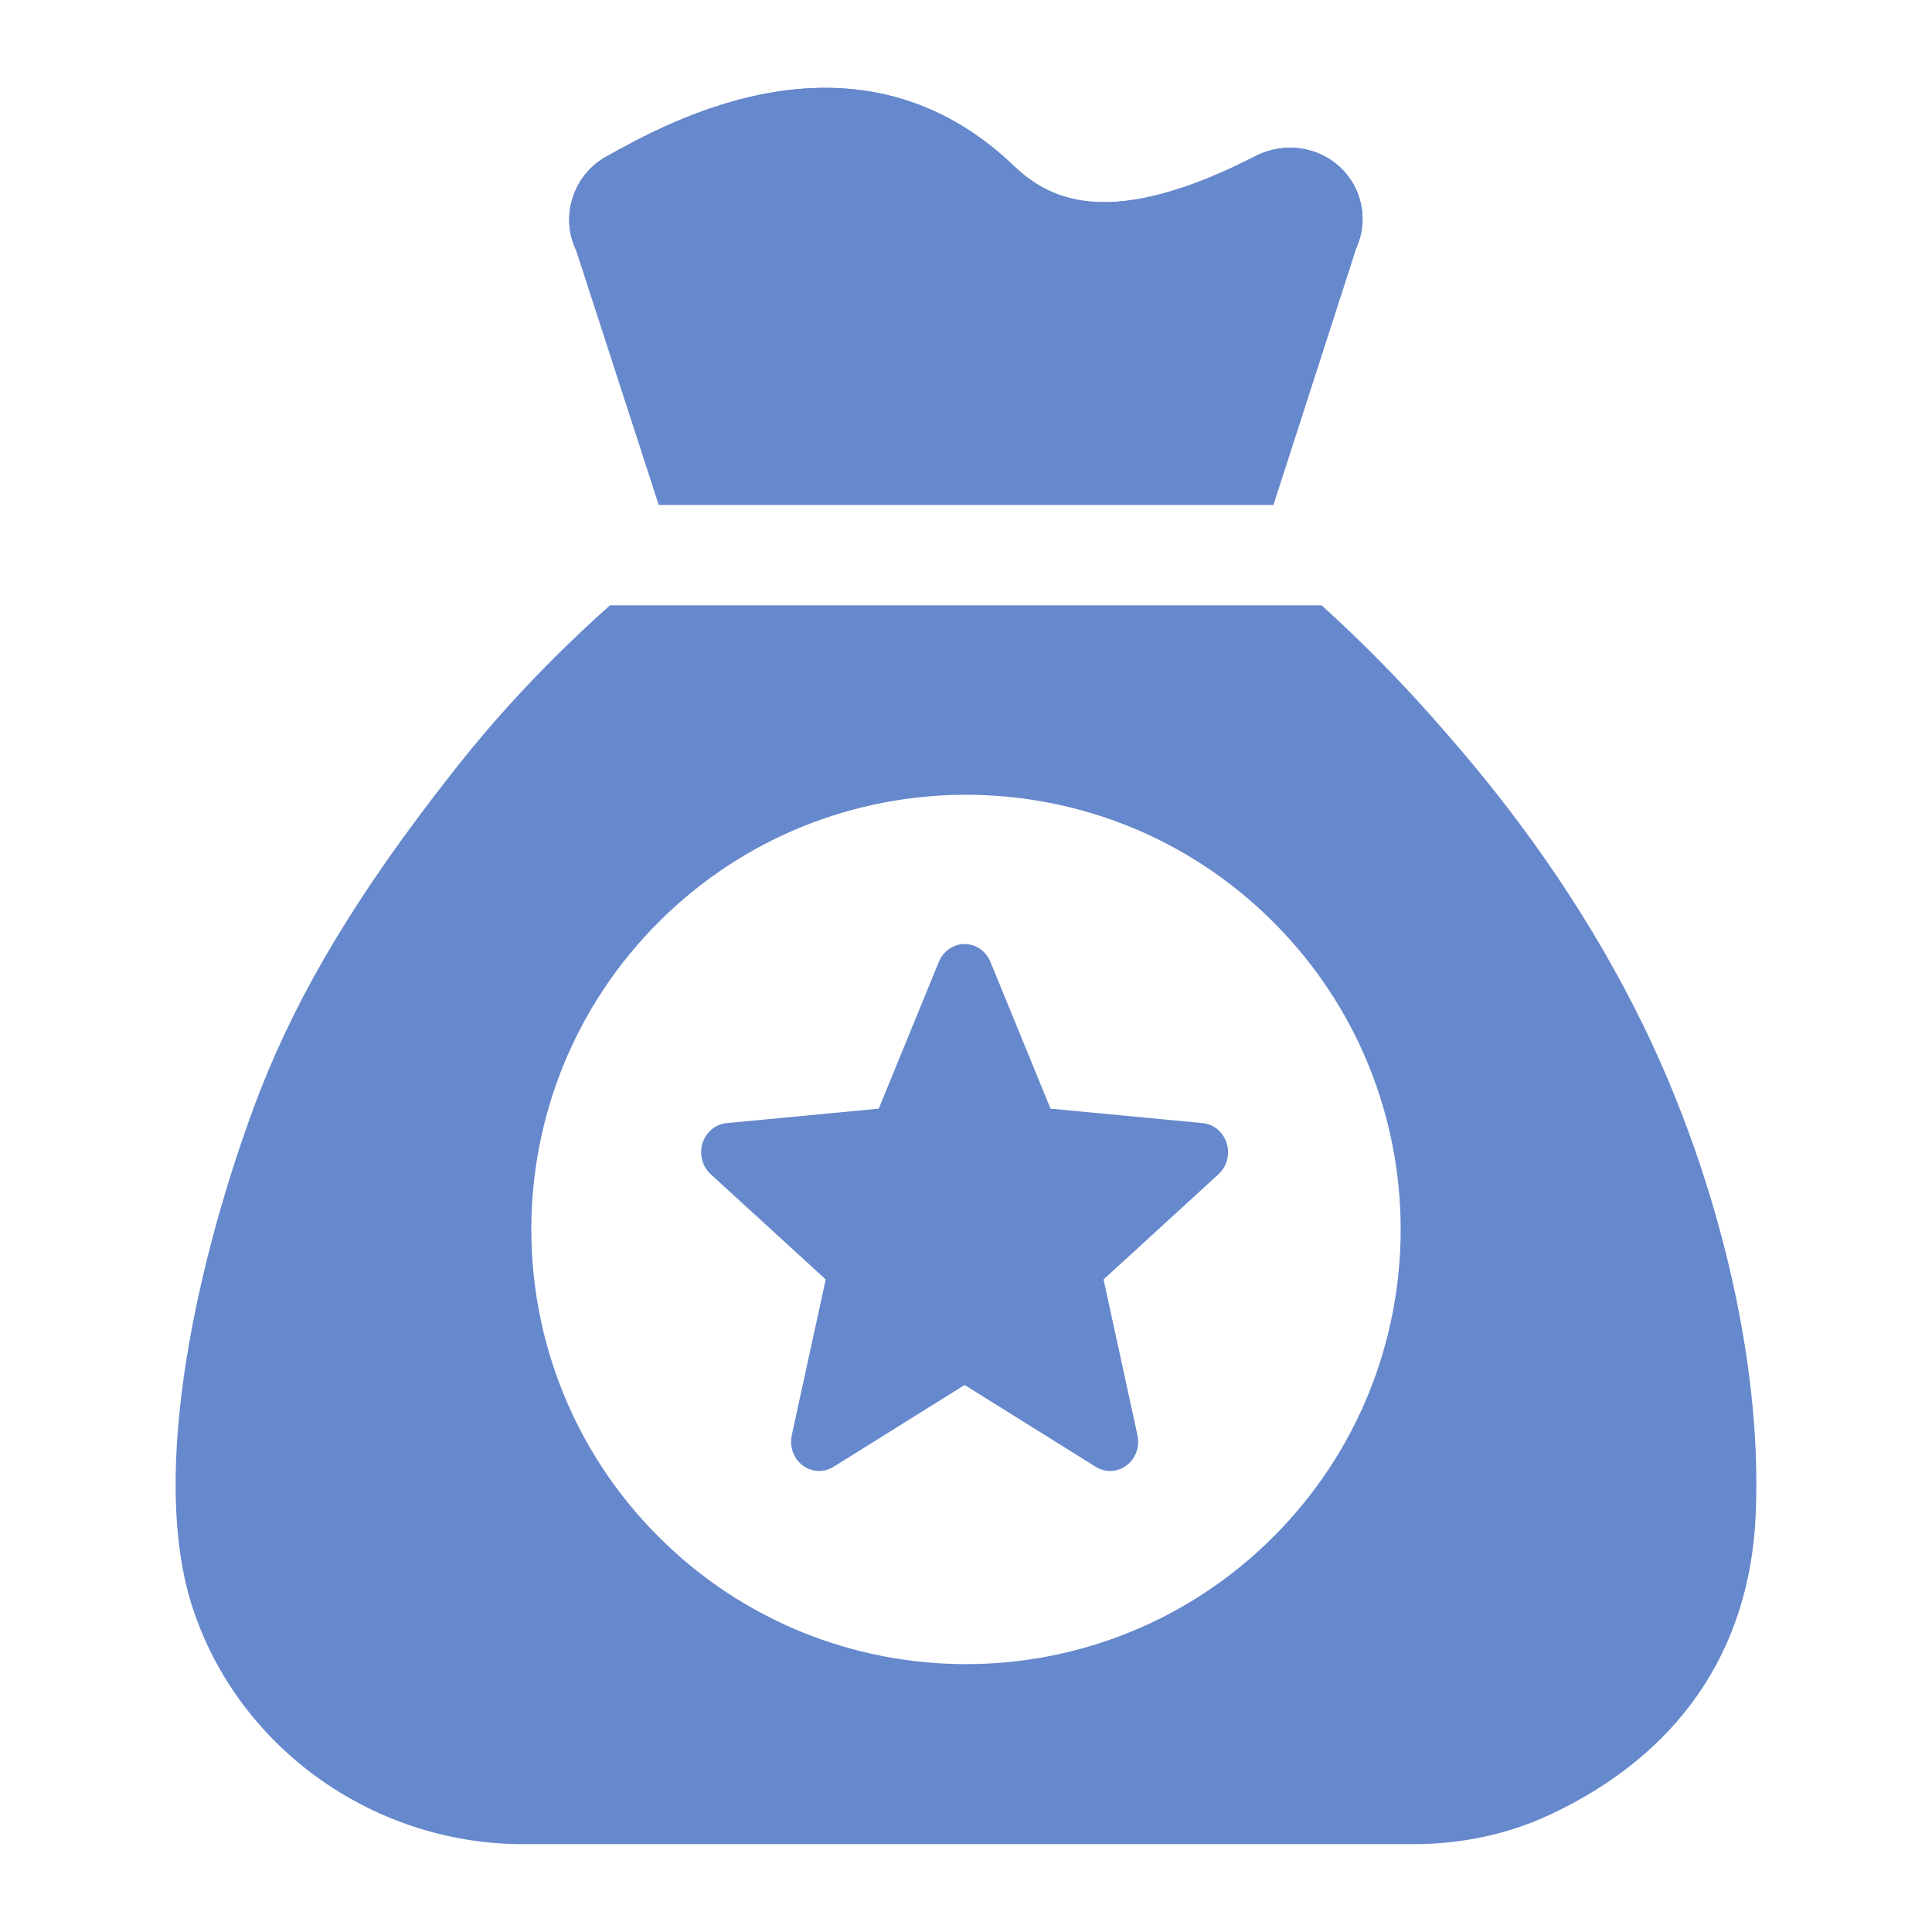 <?xml version="1.0" encoding="UTF-8"?>
<svg xmlns="http://www.w3.org/2000/svg" width="44" height="44" viewBox="0 0 44 44" fill="none">
  <path fill-rule="evenodd" clip-rule="evenodd" d="M37.448 23.398C36.312 21.069 34.829 18.853 32.901 16.654C32.012 15.628 31.073 14.667 30.101 13.787L13.891 13.787C12.556 14.977 11.354 16.247 10.3 17.599C8.174 20.303 6.84 22.518 5.934 24.815C4.701 28.003 3.377 33.119 4.319 36.397C5.291 39.703 8.421 42 11.914 42H32.193C33.28 42 34.351 41.772 35.29 41.332C38.222 39.964 39.853 37.602 39.985 34.491C40.141 30.894 39.056 26.714 37.448 23.398ZM15 35C11.134 31.134 11.134 24.866 15 21C18.866 17.134 25.134 17.134 29 21C32.866 24.866 32.866 31.134 29 35C25.134 38.866 18.866 38.866 15 35Z" fill="#6688CC"></path>
  <path d="M27.937 26.035C27.858 25.781 27.643 25.602 27.389 25.578L23.925 25.249L22.556 21.905C22.455 21.659 22.225 21.5 21.969 21.5C21.713 21.5 21.483 21.659 21.382 21.905L20.013 25.249L16.549 25.578C16.294 25.602 16.079 25.782 16 26.035C15.921 26.288 15.994 26.566 16.186 26.742L18.805 29.138L18.032 32.687C17.976 32.947 18.073 33.217 18.28 33.374C18.392 33.458 18.523 33.5 18.654 33.5C18.767 33.5 18.881 33.469 18.982 33.406L21.969 31.542L24.955 33.406C25.174 33.543 25.45 33.53 25.657 33.374C25.864 33.217 25.961 32.947 25.905 32.687L25.133 29.138L27.751 26.742C27.943 26.566 28.016 26.289 27.937 26.035Z" fill="#6688CC"></path>
  <path d="M30.892 5.643L28.734 10.53L15.44 10.53L13.117 5.692C12.755 4.926 13.051 3.998 13.793 3.574C15.226 2.776 19.558 0.333 23.15 3.835C23.957 4.568 25.324 5.236 28.619 3.542C29.245 3.232 30.003 3.33 30.513 3.802C31.024 4.275 31.172 5.008 30.892 5.643Z" fill="#6688CC"></path>
  <path d="M30.892 5.643L29.002 11.5L15.002 11.5L13.117 5.692C12.755 4.926 13.051 3.998 13.793 3.574C15.226 2.776 19.558 0.333 23.15 3.835C23.957 4.568 25.324 5.236 28.619 3.542C29.245 3.232 30.003 3.33 30.513 3.802C31.024 4.275 31.172 5.008 30.892 5.643Z" fill="#6688CC"></path>
</svg>
